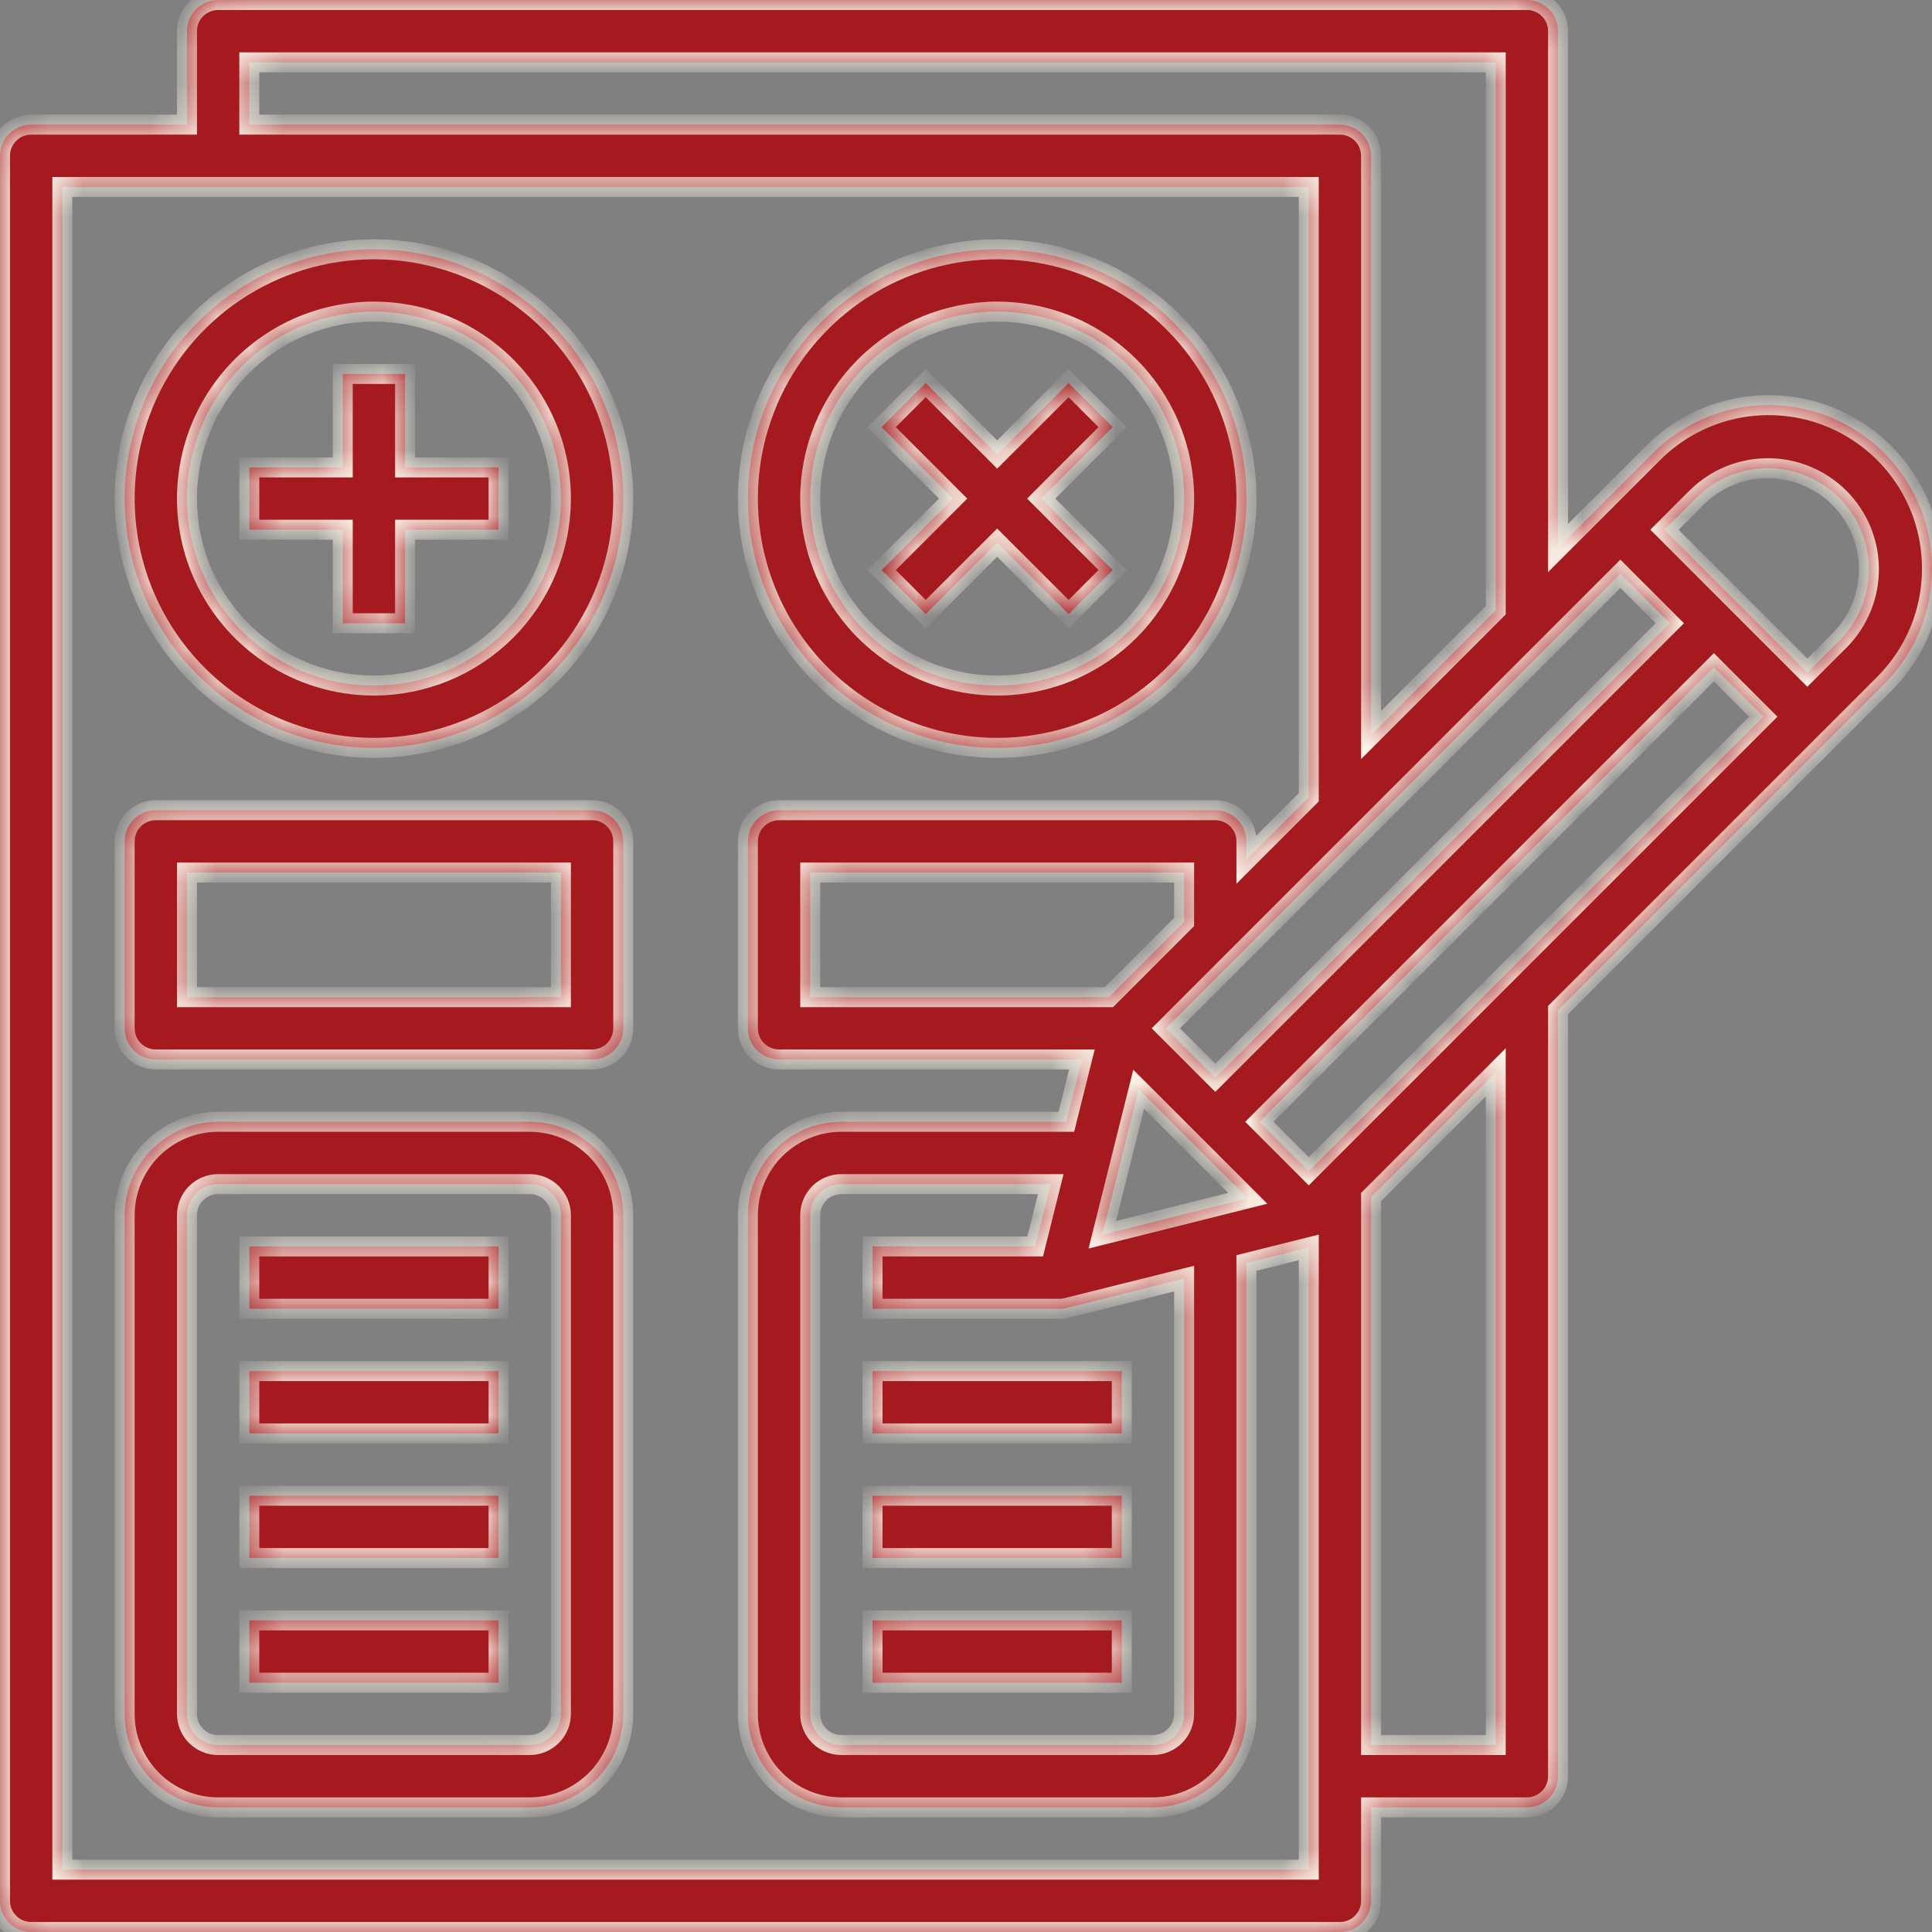 <svg width="58" height="58" viewBox="0 0 58 58" fill="none" xmlns="http://www.w3.org/2000/svg">
<rect x="0" y="0" width="58" height="58" fill="#808080" stroke="none"/>
<mask id="path-1-inside-1_37_9313" fill="white">
<path d="M11.226 7.484C9.746 7.484 8.299 7.923 7.068 8.745C5.837 9.567 4.878 10.736 4.312 12.104C3.745 13.471 3.597 14.976 3.886 16.428C4.175 17.88 4.887 19.213 5.934 20.26C6.981 21.306 8.314 22.019 9.766 22.308C11.217 22.597 12.722 22.448 14.09 21.882C15.457 21.316 16.626 20.356 17.448 19.126C18.271 17.895 18.71 16.448 18.71 14.968C18.707 12.984 17.918 11.081 16.515 9.678C15.112 8.275 13.21 7.486 11.226 7.484ZM11.226 20.581C10.116 20.581 9.03 20.252 8.107 19.635C7.184 19.018 6.465 18.141 6.04 17.116C5.615 16.09 5.504 14.961 5.721 13.873C5.937 12.784 6.472 11.784 7.257 10.999C8.042 10.214 9.042 9.679 10.131 9.463C11.22 9.246 12.348 9.357 13.374 9.782C14.399 10.207 15.276 10.926 15.893 11.849C16.509 12.772 16.839 13.858 16.839 14.968C16.837 16.456 16.245 17.883 15.193 18.935C14.141 19.987 12.714 20.579 11.226 20.581Z"/>
<path d="M29.936 22.452C31.416 22.452 32.863 22.013 34.093 21.19C35.324 20.368 36.283 19.199 36.85 17.832C37.416 16.464 37.564 14.959 37.276 13.508C36.987 12.056 36.274 10.723 35.227 9.676C34.181 8.629 32.847 7.916 31.395 7.628C29.944 7.339 28.439 7.487 27.072 8.054C25.704 8.62 24.535 9.579 23.713 10.81C22.89 12.041 22.452 13.488 22.452 14.968C22.454 16.952 23.243 18.854 24.646 20.257C26.049 21.66 27.951 22.449 29.936 22.452ZM29.936 9.355C31.046 9.355 32.131 9.684 33.054 10.301C33.977 10.918 34.696 11.794 35.121 12.82C35.546 13.845 35.657 14.974 35.441 16.063C35.224 17.152 34.689 18.152 33.904 18.937C33.119 19.722 32.119 20.256 31.03 20.473C29.942 20.689 28.813 20.578 27.788 20.153C26.762 19.729 25.885 19.009 25.268 18.086C24.652 17.163 24.323 16.078 24.323 14.968C24.324 13.48 24.916 12.053 25.968 11.001C27.02 9.948 28.447 9.356 29.936 9.355Z"/>
<path d="M12.161 11.226H10.29V14.032H7.484V15.903H10.29V18.71H12.161V15.903H14.968V14.032H12.161V11.226Z"/>
<path d="M27.79 18.436L29.936 16.291L32.081 18.436L33.403 17.113L31.258 14.968L33.403 12.823L32.081 11.5L29.936 13.645L27.79 11.5L26.468 12.823L28.613 14.968L26.468 17.113L27.79 18.436Z"/>
<path d="M17.774 24.323H4.677C4.429 24.323 4.191 24.421 4.016 24.597C3.84 24.772 3.742 25.01 3.742 25.258V30.871C3.742 31.119 3.84 31.357 4.016 31.532C4.191 31.708 4.429 31.806 4.677 31.806H17.774C18.022 31.806 18.26 31.708 18.436 31.532C18.611 31.357 18.71 31.119 18.71 30.871V25.258C18.71 25.01 18.611 24.772 18.436 24.597C18.26 24.421 18.022 24.323 17.774 24.323ZM16.839 29.936H5.613V26.194H16.839V29.936Z"/>
<path d="M15.903 33.677H6.548C5.804 33.677 5.09 33.973 4.564 34.499C4.038 35.026 3.742 35.74 3.742 36.484V51.452C3.742 52.196 4.038 52.91 4.564 53.436C5.09 53.962 5.804 54.258 6.548 54.258H15.903C16.648 54.258 17.361 53.962 17.888 53.436C18.414 52.91 18.71 52.196 18.71 51.452V36.484C18.71 35.74 18.414 35.026 17.888 34.499C17.361 33.973 16.648 33.677 15.903 33.677ZM16.839 51.452C16.839 51.7 16.74 51.938 16.565 52.113C16.389 52.288 16.151 52.387 15.903 52.387H6.548C6.3 52.387 6.062 52.288 5.887 52.113C5.711 51.938 5.613 51.7 5.613 51.452V36.484C5.613 36.236 5.711 35.998 5.887 35.822C6.062 35.647 6.3 35.548 6.548 35.548H15.903C16.151 35.548 16.389 35.647 16.565 35.822C16.74 35.998 16.839 36.236 16.839 36.484V51.452Z"/>
<path d="M14.968 37.419H7.484V39.29H14.968V37.419Z"/>
<path d="M14.968 41.161H7.484V43.032H14.968V41.161Z"/>
<path d="M14.968 44.903H7.484V46.774H14.968V44.903Z"/>
<path d="M14.968 48.645H7.484V50.516H14.968V48.645Z"/>
<path d="M33.677 41.161H26.194V43.032H33.677V41.161Z"/>
<path d="M33.677 44.903H26.194V46.774H33.677V44.903Z"/>
<path d="M33.677 48.645H26.194V50.516H33.677V48.645Z"/>
<path d="M58 17.066C58 16.096 57.713 15.148 57.174 14.341C56.635 13.535 55.869 12.906 54.973 12.535C54.077 12.164 53.091 12.067 52.139 12.256C51.188 12.445 50.314 12.912 49.628 13.598L46.774 16.451V0.935C46.774 0.687 46.676 0.449 46.5 0.274C46.325 0.099 46.087 0 45.839 0H6.548C6.3 0 6.062 0.099 5.887 0.274C5.711 0.449 5.613 0.687 5.613 0.935V3.742H0.935C0.687 3.742 0.449 3.841 0.274 4.016C0.099 4.191 0 4.429 0 4.677V57.065C0 57.313 0.099 57.551 0.274 57.726C0.449 57.901 0.687 58 0.935 58H40.226C40.474 58 40.712 57.901 40.887 57.726C41.063 57.551 41.161 57.313 41.161 57.065V54.258H45.839C46.087 54.258 46.325 54.16 46.5 53.984C46.676 53.809 46.774 53.571 46.774 53.323V30.323L56.565 20.533C57.021 20.078 57.383 19.538 57.629 18.943C57.876 18.348 58.002 17.71 58 17.066ZM35.548 27.677L33.29 29.936H24.323V26.194H35.548V27.677ZM31.077 37.419H26.194V39.29H31.806C31.883 39.29 31.959 39.281 32.033 39.262L35.548 38.384V51.452C35.548 51.7 35.45 51.938 35.274 52.113C35.099 52.288 34.861 52.387 34.613 52.387H25.258C25.01 52.387 24.772 52.288 24.597 52.113C24.421 51.938 24.323 51.7 24.323 51.452V36.484C24.323 36.236 24.421 35.998 24.597 35.822C24.772 35.647 25.01 35.548 25.258 35.548H31.544L31.077 37.419ZM33.092 37.069L34.184 32.701L37.459 35.975L33.092 37.069ZM39.29 35.161L37.807 33.677L51.452 20.032L52.935 21.516L39.29 35.161ZM36.484 32.355L35 30.871L48.645 17.226L50.129 18.71L36.484 32.355ZM7.484 1.871H44.903V18.322L41.161 22.064V4.677C41.161 4.429 41.063 4.191 40.887 4.016C40.712 3.841 40.474 3.742 40.226 3.742H7.484V1.871ZM1.871 56.129V5.613H39.29V23.935L37.419 25.806V25.258C37.419 25.01 37.321 24.772 37.145 24.597C36.97 24.421 36.732 24.323 36.484 24.323H23.387C23.139 24.323 22.901 24.421 22.726 24.597C22.55 24.772 22.452 25.01 22.452 25.258V30.871C22.452 31.119 22.55 31.357 22.726 31.532C22.901 31.708 23.139 31.806 23.387 31.806H32.48L32.012 33.677H25.258C24.514 33.677 23.8 33.973 23.274 34.499C22.747 35.026 22.452 35.74 22.452 36.484V51.452C22.452 52.196 22.747 52.91 23.274 53.436C23.8 53.962 24.514 54.258 25.258 54.258H34.613C35.357 54.258 36.071 53.962 36.597 53.436C37.124 52.91 37.419 52.196 37.419 51.452V37.916L39.29 37.448V56.129H1.871ZM44.903 52.387H41.161V35.936L44.903 32.194V52.387ZM55.241 19.211L54.258 20.193L49.969 15.903L50.952 14.92C51.523 14.362 52.291 14.051 53.09 14.056C53.889 14.061 54.653 14.38 55.218 14.945C55.783 15.51 56.102 16.275 56.106 17.073C56.11 17.872 55.8 18.64 55.241 19.211Z"/>
</mask>
<path d="M11.226 7.484C9.746 7.484 8.299 7.923 7.068 8.745C5.837 9.567 4.878 10.736 4.312 12.104C3.745 13.471 3.597 14.976 3.886 16.428C4.175 17.88 4.887 19.213 5.934 20.26C6.981 21.306 8.314 22.019 9.766 22.308C11.217 22.597 12.722 22.448 14.09 21.882C15.457 21.316 16.626 20.356 17.448 19.126C18.271 17.895 18.71 16.448 18.71 14.968C18.707 12.984 17.918 11.081 16.515 9.678C15.112 8.275 13.21 7.486 11.226 7.484ZM11.226 20.581C10.116 20.581 9.03 20.252 8.107 19.635C7.184 19.018 6.465 18.141 6.04 17.116C5.615 16.09 5.504 14.961 5.721 13.873C5.937 12.784 6.472 11.784 7.257 10.999C8.042 10.214 9.042 9.679 10.131 9.463C11.22 9.246 12.348 9.357 13.374 9.782C14.399 10.207 15.276 10.926 15.893 11.849C16.509 12.772 16.839 13.858 16.839 14.968C16.837 16.456 16.245 17.883 15.193 18.935C14.141 19.987 12.714 20.579 11.226 20.581Z" fill="#A41A1F"/>
<path d="M29.936 22.452C31.416 22.452 32.863 22.013 34.093 21.19C35.324 20.368 36.283 19.199 36.85 17.832C37.416 16.464 37.564 14.959 37.276 13.508C36.987 12.056 36.274 10.723 35.227 9.676C34.181 8.629 32.847 7.916 31.395 7.628C29.944 7.339 28.439 7.487 27.072 8.054C25.704 8.62 24.535 9.579 23.713 10.81C22.89 12.041 22.452 13.488 22.452 14.968C22.454 16.952 23.243 18.854 24.646 20.257C26.049 21.66 27.951 22.449 29.936 22.452ZM29.936 9.355C31.046 9.355 32.131 9.684 33.054 10.301C33.977 10.918 34.696 11.794 35.121 12.82C35.546 13.845 35.657 14.974 35.441 16.063C35.224 17.152 34.689 18.152 33.904 18.937C33.119 19.722 32.119 20.256 31.03 20.473C29.942 20.689 28.813 20.578 27.788 20.153C26.762 19.729 25.885 19.009 25.268 18.086C24.652 17.163 24.323 16.078 24.323 14.968C24.324 13.48 24.916 12.053 25.968 11.001C27.02 9.948 28.447 9.356 29.936 9.355Z" fill="#A41A1F"/>
<path d="M12.161 11.226H10.29V14.032H7.484V15.903H10.29V18.71H12.161V15.903H14.968V14.032H12.161V11.226Z" fill="#A41A1F"/>
<path d="M27.79 18.436L29.936 16.291L32.081 18.436L33.403 17.113L31.258 14.968L33.403 12.823L32.081 11.5L29.936 13.645L27.79 11.5L26.468 12.823L28.613 14.968L26.468 17.113L27.79 18.436Z" fill="#A41A1F"/>
<path d="M17.774 24.323H4.677C4.429 24.323 4.191 24.421 4.016 24.597C3.84 24.772 3.742 25.01 3.742 25.258V30.871C3.742 31.119 3.84 31.357 4.016 31.532C4.191 31.708 4.429 31.806 4.677 31.806H17.774C18.022 31.806 18.26 31.708 18.436 31.532C18.611 31.357 18.71 31.119 18.71 30.871V25.258C18.71 25.01 18.611 24.772 18.436 24.597C18.26 24.421 18.022 24.323 17.774 24.323ZM16.839 29.936H5.613V26.194H16.839V29.936Z" fill="#A41A1F"/>
<path d="M15.903 33.677H6.548C5.804 33.677 5.09 33.973 4.564 34.499C4.038 35.026 3.742 35.74 3.742 36.484V51.452C3.742 52.196 4.038 52.91 4.564 53.436C5.09 53.962 5.804 54.258 6.548 54.258H15.903C16.648 54.258 17.361 53.962 17.888 53.436C18.414 52.91 18.71 52.196 18.71 51.452V36.484C18.71 35.74 18.414 35.026 17.888 34.499C17.361 33.973 16.648 33.677 15.903 33.677ZM16.839 51.452C16.839 51.7 16.74 51.938 16.565 52.113C16.389 52.288 16.151 52.387 15.903 52.387H6.548C6.3 52.387 6.062 52.288 5.887 52.113C5.711 51.938 5.613 51.7 5.613 51.452V36.484C5.613 36.236 5.711 35.998 5.887 35.822C6.062 35.647 6.3 35.548 6.548 35.548H15.903C16.151 35.548 16.389 35.647 16.565 35.822C16.74 35.998 16.839 36.236 16.839 36.484V51.452Z" fill="#A41A1F"/>
<path d="M14.968 37.419H7.484V39.29H14.968V37.419Z" fill="#A41A1F"/>
<path d="M14.968 41.161H7.484V43.032H14.968V41.161Z" fill="#A41A1F"/>
<path d="M14.968 44.903H7.484V46.774H14.968V44.903Z" fill="#A41A1F"/>
<path d="M14.968 48.645H7.484V50.516H14.968V48.645Z" fill="#A41A1F"/>
<path d="M33.677 41.161H26.194V43.032H33.677V41.161Z" fill="#A41A1F"/>
<path d="M33.677 44.903H26.194V46.774H33.677V44.903Z" fill="#A41A1F"/>
<path d="M33.677 48.645H26.194V50.516H33.677V48.645Z" fill="#A41A1F"/>
<path d="M58 17.066C58 16.096 57.713 15.148 57.174 14.341C56.635 13.535 55.869 12.906 54.973 12.535C54.077 12.164 53.091 12.067 52.139 12.256C51.188 12.445 50.314 12.912 49.628 13.598L46.774 16.451V0.935C46.774 0.687 46.676 0.449 46.5 0.274C46.325 0.099 46.087 0 45.839 0H6.548C6.3 0 6.062 0.099 5.887 0.274C5.711 0.449 5.613 0.687 5.613 0.935V3.742H0.935C0.687 3.742 0.449 3.841 0.274 4.016C0.099 4.191 0 4.429 0 4.677V57.065C0 57.313 0.099 57.551 0.274 57.726C0.449 57.901 0.687 58 0.935 58H40.226C40.474 58 40.712 57.901 40.887 57.726C41.063 57.551 41.161 57.313 41.161 57.065V54.258H45.839C46.087 54.258 46.325 54.16 46.5 53.984C46.676 53.809 46.774 53.571 46.774 53.323V30.323L56.565 20.533C57.021 20.078 57.383 19.538 57.629 18.943C57.876 18.348 58.002 17.71 58 17.066ZM35.548 27.677L33.29 29.936H24.323V26.194H35.548V27.677ZM31.077 37.419H26.194V39.29H31.806C31.883 39.29 31.959 39.281 32.033 39.262L35.548 38.384V51.452C35.548 51.7 35.45 51.938 35.274 52.113C35.099 52.288 34.861 52.387 34.613 52.387H25.258C25.01 52.387 24.772 52.288 24.597 52.113C24.421 51.938 24.323 51.7 24.323 51.452V36.484C24.323 36.236 24.421 35.998 24.597 35.822C24.772 35.647 25.01 35.548 25.258 35.548H31.544L31.077 37.419ZM33.092 37.069L34.184 32.701L37.459 35.975L33.092 37.069ZM39.29 35.161L37.807 33.677L51.452 20.032L52.935 21.516L39.29 35.161ZM36.484 32.355L35 30.871L48.645 17.226L50.129 18.71L36.484 32.355ZM7.484 1.871H44.903V18.322L41.161 22.064V4.677C41.161 4.429 41.063 4.191 40.887 4.016C40.712 3.841 40.474 3.742 40.226 3.742H7.484V1.871ZM1.871 56.129V5.613H39.29V23.935L37.419 25.806V25.258C37.419 25.01 37.321 24.772 37.145 24.597C36.97 24.421 36.732 24.323 36.484 24.323H23.387C23.139 24.323 22.901 24.421 22.726 24.597C22.55 24.772 22.452 25.01 22.452 25.258V30.871C22.452 31.119 22.55 31.357 22.726 31.532C22.901 31.708 23.139 31.806 23.387 31.806H32.48L32.012 33.677H25.258C24.514 33.677 23.8 33.973 23.274 34.499C22.747 35.026 22.452 35.74 22.452 36.484V51.452C22.452 52.196 22.747 52.91 23.274 53.436C23.8 53.962 24.514 54.258 25.258 54.258H34.613C35.357 54.258 36.071 53.962 36.597 53.436C37.124 52.91 37.419 52.196 37.419 51.452V37.916L39.29 37.448V56.129H1.871ZM44.903 52.387H41.161V35.936L44.903 32.194V52.387ZM55.241 19.211L54.258 20.193L49.969 15.903L50.952 14.92C51.523 14.362 52.291 14.051 53.09 14.056C53.889 14.061 54.653 14.38 55.218 14.945C55.783 15.51 56.102 16.275 56.106 17.073C56.11 17.872 55.8 18.64 55.241 19.211Z" fill="#A41A1F"/>
<path d="M11.226 7.484C9.746 7.484 8.299 7.923 7.068 8.745C5.837 9.567 4.878 10.736 4.312 12.104C3.745 13.471 3.597 14.976 3.886 16.428C4.175 17.88 4.887 19.213 5.934 20.26C6.981 21.306 8.314 22.019 9.766 22.308C11.217 22.597 12.722 22.448 14.09 21.882C15.457 21.316 16.626 20.356 17.448 19.126C18.271 17.895 18.71 16.448 18.71 14.968C18.707 12.984 17.918 11.081 16.515 9.678C15.112 8.275 13.21 7.486 11.226 7.484ZM11.226 20.581C10.116 20.581 9.03 20.252 8.107 19.635C7.184 19.018 6.465 18.141 6.04 17.116C5.615 16.09 5.504 14.961 5.721 13.873C5.937 12.784 6.472 11.784 7.257 10.999C8.042 10.214 9.042 9.679 10.131 9.463C11.22 9.246 12.348 9.357 13.374 9.782C14.399 10.207 15.276 10.926 15.893 11.849C16.509 12.772 16.839 13.858 16.839 14.968C16.837 16.456 16.245 17.883 15.193 18.935C14.141 19.987 12.714 20.579 11.226 20.581Z" stroke="#FCF6EA" stroke-width="0.6" mask="url(#path-1-inside-1_37_9313)"/>
<path d="M29.936 22.452C31.416 22.452 32.863 22.013 34.093 21.19C35.324 20.368 36.283 19.199 36.85 17.832C37.416 16.464 37.564 14.959 37.276 13.508C36.987 12.056 36.274 10.723 35.227 9.676C34.181 8.629 32.847 7.916 31.395 7.628C29.944 7.339 28.439 7.487 27.072 8.054C25.704 8.62 24.535 9.579 23.713 10.81C22.89 12.041 22.452 13.488 22.452 14.968C22.454 16.952 23.243 18.854 24.646 20.257C26.049 21.66 27.951 22.449 29.936 22.452ZM29.936 9.355C31.046 9.355 32.131 9.684 33.054 10.301C33.977 10.918 34.696 11.794 35.121 12.82C35.546 13.845 35.657 14.974 35.441 16.063C35.224 17.152 34.689 18.152 33.904 18.937C33.119 19.722 32.119 20.256 31.03 20.473C29.942 20.689 28.813 20.578 27.788 20.153C26.762 19.729 25.885 19.009 25.268 18.086C24.652 17.163 24.323 16.078 24.323 14.968C24.324 13.48 24.916 12.053 25.968 11.001C27.02 9.948 28.447 9.356 29.936 9.355Z" stroke="#FCF6EA" stroke-width="0.6" mask="url(#path-1-inside-1_37_9313)"/>
<path d="M12.161 11.226H10.29V14.032H7.484V15.903H10.29V18.71H12.161V15.903H14.968V14.032H12.161V11.226Z" stroke="#FCF6EA" stroke-width="0.6" mask="url(#path-1-inside-1_37_9313)"/>
<path d="M27.79 18.436L29.936 16.291L32.081 18.436L33.403 17.113L31.258 14.968L33.403 12.823L32.081 11.5L29.936 13.645L27.79 11.5L26.468 12.823L28.613 14.968L26.468 17.113L27.79 18.436Z" stroke="#FCF6EA" stroke-width="0.6" mask="url(#path-1-inside-1_37_9313)"/>
<path d="M17.774 24.323H4.677C4.429 24.323 4.191 24.421 4.016 24.597C3.84 24.772 3.742 25.01 3.742 25.258V30.871C3.742 31.119 3.84 31.357 4.016 31.532C4.191 31.708 4.429 31.806 4.677 31.806H17.774C18.022 31.806 18.26 31.708 18.436 31.532C18.611 31.357 18.71 31.119 18.71 30.871V25.258C18.71 25.01 18.611 24.772 18.436 24.597C18.26 24.421 18.022 24.323 17.774 24.323ZM16.839 29.936H5.613V26.194H16.839V29.936Z" stroke="#FCF6EA" stroke-width="0.6" mask="url(#path-1-inside-1_37_9313)"/>
<path d="M15.903 33.677H6.548C5.804 33.677 5.09 33.973 4.564 34.499C4.038 35.026 3.742 35.74 3.742 36.484V51.452C3.742 52.196 4.038 52.91 4.564 53.436C5.09 53.962 5.804 54.258 6.548 54.258H15.903C16.648 54.258 17.361 53.962 17.888 53.436C18.414 52.91 18.71 52.196 18.71 51.452V36.484C18.71 35.74 18.414 35.026 17.888 34.499C17.361 33.973 16.648 33.677 15.903 33.677ZM16.839 51.452C16.839 51.7 16.74 51.938 16.565 52.113C16.389 52.288 16.151 52.387 15.903 52.387H6.548C6.3 52.387 6.062 52.288 5.887 52.113C5.711 51.938 5.613 51.7 5.613 51.452V36.484C5.613 36.236 5.711 35.998 5.887 35.822C6.062 35.647 6.3 35.548 6.548 35.548H15.903C16.151 35.548 16.389 35.647 16.565 35.822C16.74 35.998 16.839 36.236 16.839 36.484V51.452Z" stroke="#FCF6EA" stroke-width="0.6" mask="url(#path-1-inside-1_37_9313)"/>
<path d="M14.968 37.419H7.484V39.29H14.968V37.419Z" stroke="#FCF6EA" stroke-width="0.6" mask="url(#path-1-inside-1_37_9313)"/>
<path d="M14.968 41.161H7.484V43.032H14.968V41.161Z" stroke="#FCF6EA" stroke-width="0.6" mask="url(#path-1-inside-1_37_9313)"/>
<path d="M14.968 44.903H7.484V46.774H14.968V44.903Z" stroke="#FCF6EA" stroke-width="0.6" mask="url(#path-1-inside-1_37_9313)"/>
<path d="M14.968 48.645H7.484V50.516H14.968V48.645Z" stroke="#FCF6EA" stroke-width="0.6" mask="url(#path-1-inside-1_37_9313)"/>
<path d="M33.677 41.161H26.194V43.032H33.677V41.161Z" stroke="#FCF6EA" stroke-width="0.6" mask="url(#path-1-inside-1_37_9313)"/>
<path d="M33.677 44.903H26.194V46.774H33.677V44.903Z" stroke="#FCF6EA" stroke-width="0.6" mask="url(#path-1-inside-1_37_9313)"/>
<path d="M33.677 48.645H26.194V50.516H33.677V48.645Z" stroke="#FCF6EA" stroke-width="0.6" mask="url(#path-1-inside-1_37_9313)"/>
<path d="M58 17.066C58 16.096 57.713 15.148 57.174 14.341C56.635 13.535 55.869 12.906 54.973 12.535C54.077 12.164 53.091 12.067 52.139 12.256C51.188 12.445 50.314 12.912 49.628 13.598L46.774 16.451V0.935C46.774 0.687 46.676 0.449 46.5 0.274C46.325 0.099 46.087 0 45.839 0H6.548C6.3 0 6.062 0.099 5.887 0.274C5.711 0.449 5.613 0.687 5.613 0.935V3.742H0.935C0.687 3.742 0.449 3.841 0.274 4.016C0.099 4.191 0 4.429 0 4.677V57.065C0 57.313 0.099 57.551 0.274 57.726C0.449 57.901 0.687 58 0.935 58H40.226C40.474 58 40.712 57.901 40.887 57.726C41.063 57.551 41.161 57.313 41.161 57.065V54.258H45.839C46.087 54.258 46.325 54.16 46.5 53.984C46.676 53.809 46.774 53.571 46.774 53.323V30.323L56.565 20.533C57.021 20.078 57.383 19.538 57.629 18.943C57.876 18.348 58.002 17.71 58 17.066ZM35.548 27.677L33.29 29.936H24.323V26.194H35.548V27.677ZM31.077 37.419H26.194V39.29H31.806C31.883 39.29 31.959 39.281 32.033 39.262L35.548 38.384V51.452C35.548 51.7 35.45 51.938 35.274 52.113C35.099 52.288 34.861 52.387 34.613 52.387H25.258C25.01 52.387 24.772 52.288 24.597 52.113C24.421 51.938 24.323 51.7 24.323 51.452V36.484C24.323 36.236 24.421 35.998 24.597 35.822C24.772 35.647 25.01 35.548 25.258 35.548H31.544L31.077 37.419ZM33.092 37.069L34.184 32.701L37.459 35.975L33.092 37.069ZM39.29 35.161L37.807 33.677L51.452 20.032L52.935 21.516L39.29 35.161ZM36.484 32.355L35 30.871L48.645 17.226L50.129 18.71L36.484 32.355ZM7.484 1.871H44.903V18.322L41.161 22.064V4.677C41.161 4.429 41.063 4.191 40.887 4.016C40.712 3.841 40.474 3.742 40.226 3.742H7.484V1.871ZM1.871 56.129V5.613H39.29V23.935L37.419 25.806V25.258C37.419 25.01 37.321 24.772 37.145 24.597C36.97 24.421 36.732 24.323 36.484 24.323H23.387C23.139 24.323 22.901 24.421 22.726 24.597C22.55 24.772 22.452 25.01 22.452 25.258V30.871C22.452 31.119 22.55 31.357 22.726 31.532C22.901 31.708 23.139 31.806 23.387 31.806H32.48L32.012 33.677H25.258C24.514 33.677 23.8 33.973 23.274 34.499C22.747 35.026 22.452 35.74 22.452 36.484V51.452C22.452 52.196 22.747 52.91 23.274 53.436C23.8 53.962 24.514 54.258 25.258 54.258H34.613C35.357 54.258 36.071 53.962 36.597 53.436C37.124 52.91 37.419 52.196 37.419 51.452V37.916L39.29 37.448V56.129H1.871ZM44.903 52.387H41.161V35.936L44.903 32.194V52.387ZM55.241 19.211L54.258 20.193L49.969 15.903L50.952 14.92C51.523 14.362 52.291 14.051 53.09 14.056C53.889 14.061 54.653 14.38 55.218 14.945C55.783 15.51 56.102 16.275 56.106 17.073C56.11 17.872 55.8 18.64 55.241 19.211Z" stroke="#FCF6EA" stroke-width="0.6" mask="url(#path-1-inside-1_37_9313)"/>
</svg>
